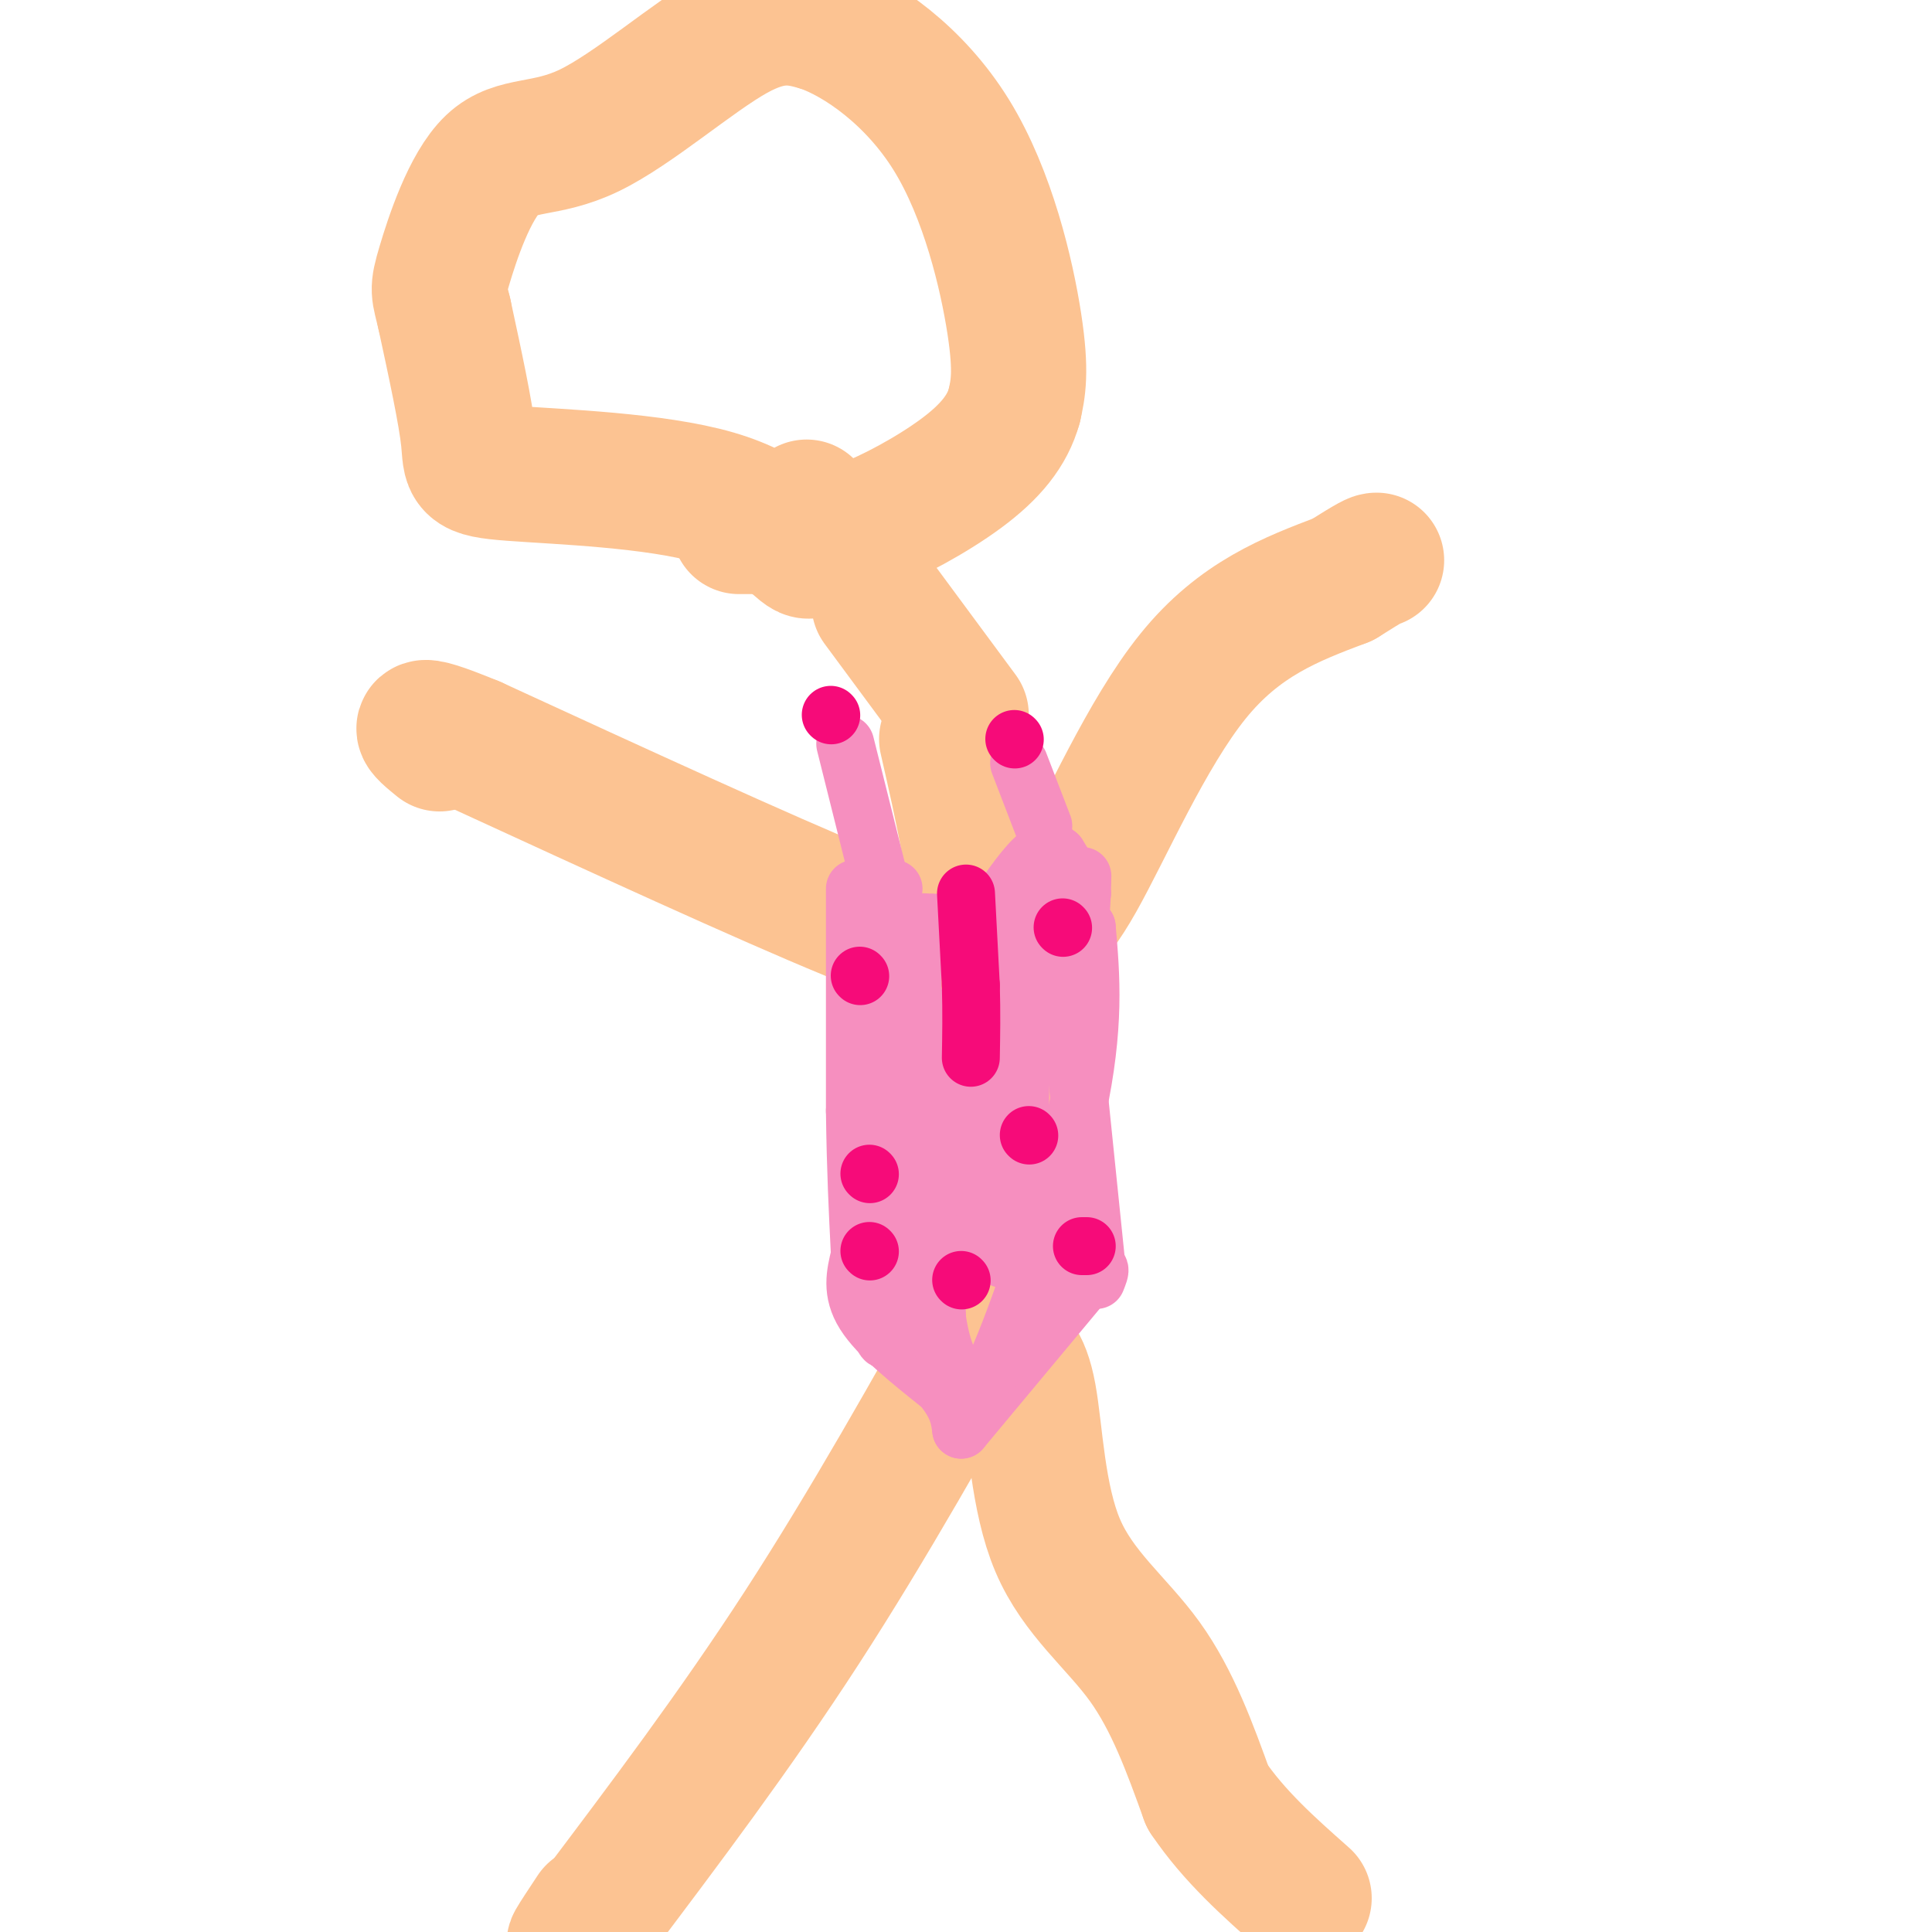 <svg viewBox='0 0 400 400' version='1.1' xmlns='http://www.w3.org/2000/svg' xmlns:xlink='http://www.w3.org/1999/xlink'><g fill='none' stroke='rgb(252,195,146)' stroke-width='28' stroke-linecap='round' stroke-linejoin='round'><path d='M196,153c3.333,14.583 6.667,29.167 8,49c1.333,19.833 0.667,44.917 0,70'/><path d='M204,272c0.167,11.500 0.583,5.250 1,-1'/><path d='M206,269c-13.083,23.333 -26.167,46.667 -40,68c-13.833,21.333 -28.417,40.667 -43,60'/><path d='M123,397c-7.167,9.833 -3.583,4.417 0,-1'/><path d='M207,279c2.315,1.268 4.631,2.536 6,10c1.369,7.464 1.792,21.125 6,31c4.208,9.875 12.202,15.964 18,24c5.798,8.036 9.399,18.018 13,28'/><path d='M250,372c5.500,8.167 12.750,14.583 20,21'/><path d='M211,194c3.089,-0.844 6.178,-1.689 12,-12c5.822,-10.311 14.378,-30.089 24,-42c9.622,-11.911 20.311,-15.956 31,-20'/><path d='M278,120c6.333,-4.000 6.667,-4.000 7,-4'/><path d='M205,198c-5.583,-0.833 -11.167,-1.667 -29,-9c-17.833,-7.333 -47.917,-21.167 -78,-35'/><path d='M98,154c-14.167,-5.833 -10.583,-2.917 -7,0'/><path d='M182,125c0.000,0.000 17.000,23.000 17,23'/><path d='M167,105c0.943,4.912 1.885,9.825 0,9c-1.885,-0.825 -6.598,-7.386 -19,-11c-12.402,-3.614 -32.493,-4.281 -42,-5c-9.507,-0.719 -8.431,-1.491 -9,-7c-0.569,-5.509 -2.785,-15.754 -5,-26'/><path d='M92,65c-1.168,-5.043 -1.589,-4.650 0,-10c1.589,-5.350 5.189,-16.444 10,-21c4.811,-4.556 10.834,-2.573 20,-7c9.166,-4.427 21.476,-15.265 30,-20c8.524,-4.735 13.262,-3.368 18,-2'/><path d='M170,5c8.119,2.774 19.417,10.708 27,23c7.583,12.292 11.452,28.940 13,39c1.548,10.060 0.774,13.530 0,17'/><path d='M210,84c-1.405,5.143 -4.917,9.500 -11,14c-6.083,4.500 -14.738,9.143 -20,11c-5.262,1.857 -7.131,0.929 -9,0'/><path d='M170,109c-4.333,0.000 -10.667,0.000 -17,0'/></g>
<g fill='none' stroke='rgb(246,143,191)' stroke-width='12' stroke-linecap='round' stroke-linejoin='round'><path d='M175,154c0.000,0.000 7.000,28.000 7,28'/><path d='M177,184c0.000,0.000 0.000,46.000 0,46'/><path d='M177,230c0.167,12.500 0.583,20.750 1,29'/><path d='M178,260c-0.917,3.750 -1.833,7.500 1,12c2.833,4.500 9.417,9.750 16,15'/><path d='M195,287c3.333,4.000 3.667,6.500 4,9'/><path d='M199,296c0.000,0.000 25.000,-30.000 25,-30'/><path d='M224,266c4.667,-5.167 3.833,-3.083 3,-1'/><path d='M227,262c0.000,0.000 -4.000,-39.000 -4,-39'/><path d='M223,223c-0.500,-12.833 0.250,-25.417 1,-38'/><path d='M224,185c0.167,-6.333 0.083,-3.167 0,0'/><path d='M224,185c0.000,0.000 -5.000,-8.000 -5,-8'/><path d='M219,177c-1.667,-1.422 -3.333,-0.978 -6,2c-2.667,2.978 -6.333,8.489 -10,14'/><path d='M203,193c-5.022,1.778 -12.578,-0.778 -16,-3c-3.422,-2.222 -2.711,-4.111 -2,-6'/><path d='M211,158c0.000,0.000 5.000,13.000 5,13'/><path d='M217,186c-1.655,-0.821 -3.310,-1.643 -5,6c-1.690,7.643 -3.417,23.750 -7,29c-3.583,5.250 -9.024,-0.357 -13,-5c-3.976,-4.643 -6.488,-8.321 -9,-12'/><path d='M183,204c-2.345,-4.262 -3.708,-8.917 -2,-9c1.708,-0.083 6.488,4.405 9,14c2.512,9.595 2.756,24.298 3,39'/><path d='M193,248c0.667,10.667 0.833,17.833 1,25'/><path d='M194,273c0.956,6.644 2.844,10.756 5,12c2.156,1.244 4.578,-0.378 7,-2'/><path d='M206,283c4.778,-10.400 13.222,-35.400 17,-53c3.778,-17.600 2.889,-27.800 2,-38'/><path d='M225,192c-2.800,-1.689 -10.800,13.089 -15,19c-4.200,5.911 -4.600,2.956 -5,0'/><path d='M205,211c-1.548,-1.048 -2.917,-3.667 -3,8c-0.083,11.667 1.119,37.619 2,36c0.881,-1.619 1.440,-30.810 2,-60'/><path d='M206,195c-2.933,5.378 -11.267,48.822 -15,56c-3.733,7.178 -2.867,-21.911 -2,-51'/><path d='M189,200c0.281,-9.890 1.982,-9.115 3,-9c1.018,0.115 1.351,-0.431 3,1c1.649,1.431 4.614,4.837 6,8c1.386,3.163 1.193,6.081 1,9'/><path d='M202,209c-3.250,15.821 -11.875,50.875 -16,63c-4.125,12.125 -3.750,1.321 -2,-8c1.750,-9.321 4.875,-17.161 8,-25'/><path d='M192,239c3.464,-6.738 8.125,-11.083 11,-3c2.875,8.083 3.964,28.595 5,24c1.036,-4.595 2.018,-34.298 3,-64'/><path d='M211,196c0.500,-0.500 0.250,30.250 0,61'/></g>
<g fill='none' stroke='rgb(246,11,121)' stroke-width='12' stroke-linecap='round' stroke-linejoin='round'><path d='M200,185c0.000,0.000 1.000,19.000 1,19'/><path d='M201,204c0.167,5.667 0.083,10.333 0,15'/><path d='M180,243c0.000,0.000 0.100,0.100 0.1,0.1'/><path d='M213,235c0.000,0.000 0.100,0.100 0.1,0.1'/><path d='M199,265c0.000,0.000 0.100,0.100 0.1,0.1'/><path d='M178,202c0.000,0.000 0.100,0.100 0.1,0.1'/><path d='M220,192c0.000,0.000 0.100,0.100 0.1,0.1'/><path d='M172,148c0.000,0.000 0.100,0.100 0.1,0.1'/><path d='M210,153c0.000,0.000 0.100,0.100 0.1,0.1'/><path d='M224,258c0.000,0.000 1.000,0.000 1,0'/><path d='M180,259c0.000,0.000 0.100,0.100 0.1,0.1'/></g>
</svg>